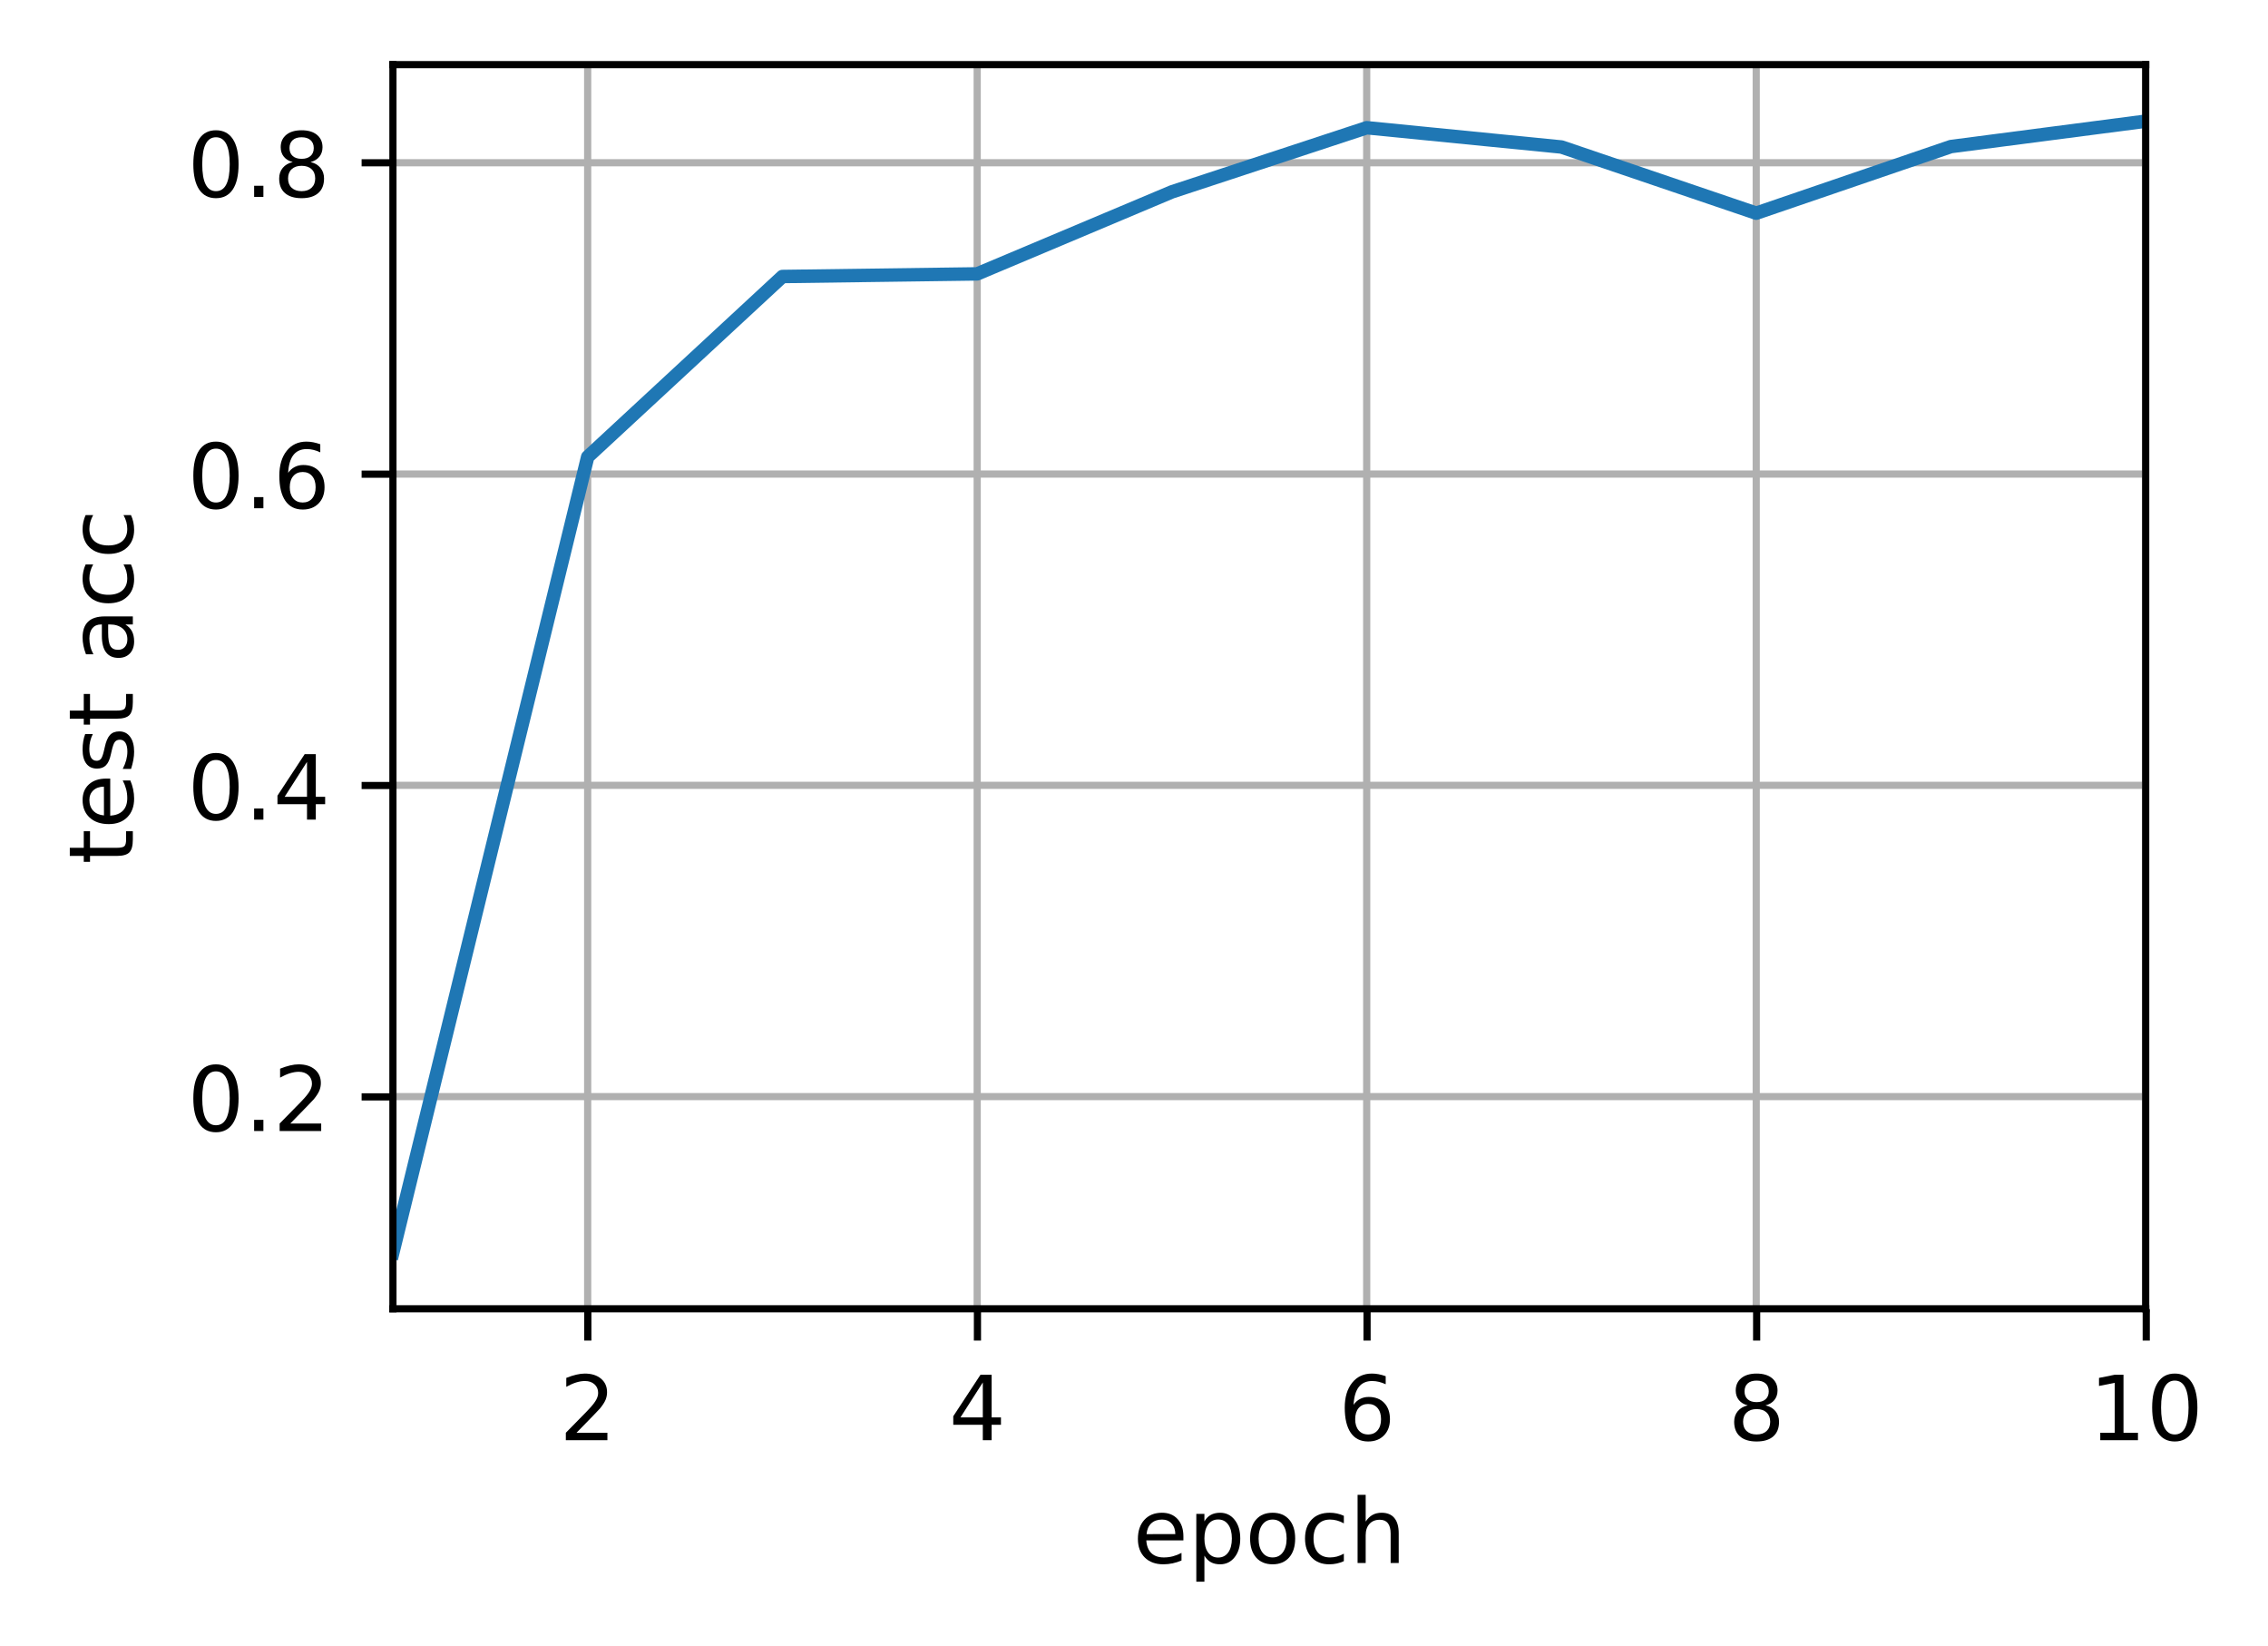 <?xml version="1.0" encoding="UTF-8"?>
<svg xmlns="http://www.w3.org/2000/svg" xmlns:xlink="http://www.w3.org/1999/xlink" width="336.858" height="244.475" viewBox="0 0 336.858 244.475" version="1.1">
<rect x="0" y="0" width="336.858" height="244.475" fill="#333333" stroke="none"/>
<defs>
<clipPath id="clip1">
  <path d="M 86 9.602 L 89 9.602 L 89 194.398 L 86 194.398 Z M 86 9.602 "/>
</clipPath>
<clipPath id="clip2">
  <path d="M 144 9.602 L 146 9.602 L 146 194.398 L 144 194.398 Z M 144 9.602 "/>
</clipPath>
<clipPath id="clip3">
  <path d="M 202 9.602 L 204 9.602 L 204 194.398 L 202 194.398 Z M 202 9.602 "/>
</clipPath>
<clipPath id="clip4">
  <path d="M 260 9.602 L 262 9.602 L 262 194.398 L 260 194.398 Z M 260 9.602 "/>
</clipPath>
<clipPath id="clip5">
  <path d="M 318 9.602 L 318.773 9.602 L 318.773 194.398 L 318 194.398 Z M 318 9.602 "/>
</clipPath>
<clipPath id="clip6">
  <path d="M 58.375 162 L 318.773 162 L 318.773 164 L 58.375 164 Z M 58.375 162 "/>
</clipPath>
<clipPath id="clip7">
  <path d="M 58.375 115 L 318.773 115 L 318.773 118 L 58.375 118 Z M 58.375 115 "/>
</clipPath>
<clipPath id="clip8">
  <path d="M 58.375 69 L 318.773 69 L 318.773 72 L 58.375 72 Z M 58.375 69 "/>
</clipPath>
<clipPath id="clip9">
  <path d="M 58.375 23 L 318.773 23 L 318.773 25 L 58.375 25 Z M 58.375 23 "/>
</clipPath>
<clipPath id="clip10">
  <path d="M 58.375 16 L 318.773 16 L 318.773 188 L 58.375 188 Z M 58.375 16 "/>
</clipPath>
</defs>
<g id="surface1">
<path style=" stroke:none;fill-rule:nonzero;fill:rgb(100%,100%,100%);fill-opacity:1;" d="M 0 244.477 L 336.859 244.477 L 336.859 0 L 0 0 Z M 0 244.477 "/>
<path style=" stroke:none;fill-rule:nonzero;fill:rgb(100%,100%,100%);fill-opacity:1;" d="M 58.375 194.398 L 318.773 194.398 L 318.773 9.602 L 58.375 9.602 Z M 58.375 194.398 "/>
<g clip-path="url(#clip1)" clip-rule="nonzero">
<path style="fill:none;stroke-width:0.8;stroke-linecap:square;stroke-linejoin:round;stroke:rgb(69.02%,69.02%,69.02%);stroke-opacity:1;stroke-miterlimit:4;" d="M 65.481 145.799 L 65.481 7.201 " transform="matrix(1.333,0,0,1.333,0,0)"/>
</g>
<path style="fill:none;stroke-width:0.8;stroke-linecap:butt;stroke-linejoin:round;stroke:rgb(0%,0%,0%);stroke-opacity:1;stroke-miterlimit:4;" d="M 0 -0.001 L 0 3.5 " transform="matrix(1.333,0,0,1.333,87.308,194.4)"/>
<path style=" stroke:none;fill-rule:nonzero;fill:rgb(0%,0%,0%);fill-opacity:1;" d="M 85.625 212.758 L 90.215 212.758 L 90.215 213.863 L 84.043 213.863 L 84.043 212.758 C 84.543 212.242 85.223 211.547 86.082 210.68 C 86.945 209.809 87.488 209.246 87.707 208.992 C 88.129 208.523 88.422 208.121 88.59 207.793 C 88.758 207.465 88.84 207.145 88.84 206.828 C 88.84 206.309 88.66 205.891 88.297 205.566 C 87.934 205.238 87.465 205.074 86.883 205.074 C 86.469 205.074 86.035 205.148 85.574 205.289 C 85.117 205.434 84.629 205.648 84.109 205.941 L 84.109 204.613 C 84.637 204.398 85.133 204.238 85.59 204.133 C 86.055 204.023 86.473 203.969 86.855 203.969 C 87.863 203.969 88.664 204.223 89.266 204.727 C 89.863 205.227 90.164 205.898 90.164 206.742 C 90.164 207.141 90.086 207.52 89.938 207.879 C 89.789 208.234 89.516 208.656 89.121 209.145 C 89.012 209.27 88.668 209.633 88.086 210.234 C 87.504 210.836 86.684 211.68 85.625 212.758 Z M 85.625 212.758 "/>
<g clip-path="url(#clip2)" clip-rule="nonzero">
<path style="fill:none;stroke-width:0.8;stroke-linecap:square;stroke-linejoin:round;stroke:rgb(69.02%,69.02%,69.02%);stroke-opacity:1;stroke-miterlimit:4;" d="M 108.882 145.799 L 108.882 7.201 " transform="matrix(1.333,0,0,1.333,0,0)"/>
</g>
<path style="fill:none;stroke-width:0.8;stroke-linecap:butt;stroke-linejoin:round;stroke:rgb(0%,0%,0%);stroke-opacity:1;stroke-miterlimit:4;" d="M 0.001 -0.001 L 0.001 3.5 " transform="matrix(1.333,0,0,1.333,145.175,194.4)"/>
<path style=" stroke:none;fill-rule:nonzero;fill:rgb(0%,0%,0%);fill-opacity:1;" d="M 145.973 205.289 L 142.652 210.48 L 145.973 210.48 Z M 145.629 204.145 L 147.281 204.145 L 147.281 210.48 L 148.668 210.48 L 148.668 211.574 L 147.281 211.574 L 147.281 213.863 L 145.973 213.863 L 145.973 211.574 L 141.586 211.574 L 141.586 210.305 Z M 145.629 204.145 "/>
<g clip-path="url(#clip3)" clip-rule="nonzero">
<path style="fill:none;stroke-width:0.8;stroke-linecap:square;stroke-linejoin:round;stroke:rgb(69.02%,69.02%,69.02%);stroke-opacity:1;stroke-miterlimit:4;" d="M 152.282 145.799 L 152.282 7.201 " transform="matrix(1.333,0,0,1.333,0,0)"/>
</g>
<path style="fill:none;stroke-width:0.8;stroke-linecap:butt;stroke-linejoin:round;stroke:rgb(0%,0%,0%);stroke-opacity:1;stroke-miterlimit:4;" d="M 0.001 -0.001 L 0.001 3.5 " transform="matrix(1.333,0,0,1.333,203.042,194.4)"/>
<path style=" stroke:none;fill-rule:nonzero;fill:rgb(0%,0%,0%);fill-opacity:1;" d="M 203.203 208.48 C 202.613 208.48 202.145 208.684 201.797 209.086 C 201.453 209.492 201.281 210.043 201.281 210.746 C 201.281 211.445 201.453 211.996 201.797 212.402 C 202.145 212.809 202.613 213.012 203.203 213.012 C 203.793 213.012 204.258 212.809 204.605 212.402 C 204.949 211.996 205.121 211.445 205.121 210.746 C 205.121 210.043 204.949 209.492 204.605 209.086 C 204.258 208.684 203.793 208.48 203.203 208.48 Z M 205.812 204.359 L 205.812 205.555 C 205.48 205.402 205.148 205.281 204.812 205.199 C 204.477 205.117 204.145 205.074 203.812 205.074 C 202.945 205.074 202.281 205.367 201.824 205.953 C 201.367 206.539 201.105 207.426 201.039 208.609 C 201.297 208.234 201.617 207.941 202.004 207.742 C 202.391 207.539 202.816 207.441 203.277 207.441 C 204.254 207.441 205.027 207.734 205.594 208.328 C 206.16 208.922 206.445 209.727 206.445 210.746 C 206.445 211.746 206.148 212.547 205.559 213.148 C 204.969 213.754 204.184 214.055 203.203 214.055 C 202.078 214.055 201.219 213.625 200.621 212.762 C 200.027 211.898 199.73 210.652 199.73 209.016 C 199.73 207.477 200.098 206.254 200.824 205.34 C 201.555 204.426 202.531 203.969 203.762 203.969 C 204.09 203.969 204.426 204 204.762 204.066 C 205.098 204.133 205.445 204.23 205.812 204.359 Z M 205.812 204.359 "/>
<g clip-path="url(#clip4)" clip-rule="nonzero">
<path style="fill:none;stroke-width:0.8;stroke-linecap:square;stroke-linejoin:round;stroke:rgb(69.02%,69.02%,69.02%);stroke-opacity:1;stroke-miterlimit:4;" d="M 195.683 145.799 L 195.683 7.201 " transform="matrix(1.333,0,0,1.333,0,0)"/>
</g>
<path style="fill:none;stroke-width:0.8;stroke-linecap:butt;stroke-linejoin:round;stroke:rgb(0%,0%,0%);stroke-opacity:1;stroke-miterlimit:4;" d="M 0.001 -0.001 L 0.001 3.5 " transform="matrix(1.333,0,0,1.333,260.908,194.4)"/>
<path style=" stroke:none;fill-rule:nonzero;fill:rgb(0%,0%,0%);fill-opacity:1;" d="M 260.902 209.246 C 260.277 209.246 259.789 209.414 259.43 209.75 C 259.07 210.086 258.895 210.543 258.895 211.129 C 258.895 211.715 259.07 212.176 259.43 212.512 C 259.789 212.844 260.277 213.012 260.902 213.012 C 261.527 213.012 262.023 212.844 262.383 212.508 C 262.742 212.172 262.922 211.711 262.922 211.129 C 262.922 210.543 262.742 210.086 262.387 209.75 C 262.027 209.414 261.535 209.246 260.902 209.246 Z M 259.59 208.691 C 259.027 208.551 258.586 208.289 258.27 207.902 C 257.957 207.516 257.801 207.043 257.801 206.488 C 257.801 205.711 258.078 205.098 258.629 204.645 C 259.184 204.195 259.941 203.969 260.902 203.969 C 261.871 203.969 262.633 204.195 263.184 204.645 C 263.734 205.098 264.012 205.711 264.012 206.488 C 264.012 207.043 263.852 207.516 263.539 207.902 C 263.223 208.289 262.785 208.551 262.227 208.691 C 262.859 208.836 263.352 209.125 263.707 209.555 C 264.059 209.984 264.238 210.508 264.238 211.129 C 264.238 212.07 263.949 212.797 263.375 213.301 C 262.801 213.805 261.977 214.055 260.902 214.055 C 259.832 214.055 259.008 213.805 258.434 213.301 C 257.859 212.797 257.57 212.07 257.57 211.129 C 257.57 210.508 257.75 209.984 258.105 209.555 C 258.461 209.125 258.957 208.836 259.59 208.691 Z M 259.109 206.613 C 259.109 207.117 259.266 207.508 259.578 207.789 C 259.895 208.07 260.336 208.211 260.902 208.211 C 261.469 208.211 261.91 208.07 262.23 207.789 C 262.547 207.508 262.707 207.117 262.707 206.613 C 262.707 206.109 262.547 205.715 262.23 205.434 C 261.91 205.152 261.469 205.012 260.902 205.012 C 260.336 205.012 259.895 205.152 259.578 205.434 C 259.266 205.715 259.109 206.109 259.109 206.613 Z M 259.109 206.613 "/>
<g clip-path="url(#clip5)" clip-rule="nonzero">
<path style="fill:none;stroke-width:0.8;stroke-linecap:square;stroke-linejoin:round;stroke:rgb(69.02%,69.02%,69.02%);stroke-opacity:1;stroke-miterlimit:4;" d="M 239.08 145.799 L 239.08 7.201 " transform="matrix(1.333,0,0,1.333,0,0)"/>
</g>
<path style="fill:none;stroke-width:0.8;stroke-linecap:butt;stroke-linejoin:round;stroke:rgb(0%,0%,0%);stroke-opacity:1;stroke-miterlimit:4;" d="M -0.001 -0.001 L -0.001 3.5 " transform="matrix(1.333,0,0,1.333,318.775,194.4)"/>
<path style=" stroke:none;fill-rule:nonzero;fill:rgb(0%,0%,0%);fill-opacity:1;" d="M 311.945 212.758 L 314.094 212.758 L 314.094 205.34 L 311.758 205.809 L 311.758 204.613 L 314.082 204.145 L 315.395 204.145 L 315.395 212.758 L 317.543 212.758 L 317.543 213.863 L 311.945 213.863 Z M 311.945 212.758 "/>
<path style=" stroke:none;fill-rule:nonzero;fill:rgb(0%,0%,0%);fill-opacity:1;" d="M 323.012 205.012 C 322.336 205.012 321.828 205.344 321.484 206.012 C 321.145 206.676 320.977 207.676 320.977 209.016 C 320.977 210.348 321.145 211.348 321.484 212.012 C 321.828 212.68 322.336 213.012 323.012 213.012 C 323.695 213.012 324.207 212.68 324.547 212.012 C 324.887 211.348 325.059 210.348 325.059 209.016 C 325.059 207.676 324.887 206.676 324.547 206.012 C 324.207 205.344 323.695 205.012 323.012 205.012 Z M 323.012 203.969 C 324.102 203.969 324.934 204.398 325.512 205.262 C 326.086 206.125 326.371 207.375 326.371 209.016 C 326.371 210.652 326.086 211.898 325.512 212.762 C 324.934 213.625 324.102 214.055 323.012 214.055 C 321.922 214.055 321.09 213.625 320.516 212.762 C 319.941 211.898 319.652 210.652 319.652 209.016 C 319.652 207.375 319.941 206.125 320.516 205.262 C 321.09 204.398 321.922 203.969 323.012 203.969 Z M 323.012 203.969 "/>
<path style=" stroke:none;fill-rule:nonzero;fill:rgb(0%,0%,0%);fill-opacity:1;" d="M 175.766 228.156 L 175.766 228.742 L 170.258 228.742 C 170.309 229.566 170.559 230.195 171.004 230.629 C 171.445 231.059 172.066 231.273 172.859 231.273 C 173.32 231.273 173.766 231.219 174.199 231.105 C 174.629 230.992 175.059 230.824 175.484 230.598 L 175.484 231.73 C 175.055 231.914 174.613 232.051 174.164 232.148 C 173.711 232.242 173.254 232.293 172.789 232.293 C 171.625 232.293 170.703 231.953 170.023 231.277 C 169.348 230.598 169.008 229.684 169.008 228.527 C 169.008 227.336 169.328 226.387 169.973 225.688 C 170.617 224.984 171.488 224.637 172.582 224.637 C 173.562 224.637 174.336 224.953 174.91 225.582 C 175.48 226.215 175.766 227.07 175.766 228.156 Z M 174.566 227.805 C 174.559 227.148 174.375 226.629 174.016 226.238 C 173.66 225.848 173.184 225.648 172.594 225.648 C 171.926 225.648 171.391 225.84 170.988 226.215 C 170.59 226.594 170.355 227.125 170.297 227.812 Z M 174.566 227.805 "/>
<path style=" stroke:none;fill-rule:nonzero;fill:rgb(0%,0%,0%);fill-opacity:1;" d="M 178.887 231.008 L 178.887 234.875 L 177.684 234.875 L 177.684 224.809 L 178.887 224.809 L 178.887 225.918 C 179.141 225.484 179.461 225.16 179.844 224.953 C 180.227 224.742 180.688 224.637 181.219 224.637 C 182.105 224.637 182.824 224.988 183.379 225.691 C 183.934 226.391 184.211 227.316 184.211 228.461 C 184.211 229.609 183.934 230.535 183.379 231.238 C 182.824 231.941 182.105 232.293 181.219 232.293 C 180.688 232.293 180.227 232.188 179.844 231.977 C 179.461 231.766 179.141 231.441 178.887 231.008 Z M 182.965 228.461 C 182.965 227.582 182.785 226.891 182.422 226.391 C 182.059 225.887 181.562 225.637 180.93 225.637 C 180.293 225.637 179.793 225.887 179.434 226.391 C 179.07 226.891 178.887 227.582 178.887 228.461 C 178.887 229.344 179.07 230.035 179.434 230.535 C 179.793 231.035 180.293 231.289 180.93 231.289 C 181.562 231.289 182.059 231.035 182.422 230.535 C 182.785 230.035 182.965 229.344 182.965 228.461 Z M 182.965 228.461 "/>
<path style=" stroke:none;fill-rule:nonzero;fill:rgb(0%,0%,0%);fill-opacity:1;" d="M 189.02 225.648 C 188.379 225.648 187.871 225.902 187.496 226.402 C 187.121 226.902 186.934 227.59 186.934 228.461 C 186.934 229.336 187.121 230.023 187.492 230.523 C 187.863 231.023 188.371 231.273 189.02 231.273 C 189.656 231.273 190.164 231.023 190.535 230.52 C 190.91 230.016 191.098 229.332 191.098 228.461 C 191.098 227.598 190.91 226.914 190.535 226.41 C 190.164 225.902 189.656 225.648 189.02 225.648 Z M 189.02 224.637 C 190.059 224.637 190.879 224.973 191.473 225.652 C 192.07 226.328 192.367 227.266 192.367 228.461 C 192.367 229.656 192.07 230.594 191.473 231.273 C 190.879 231.953 190.059 232.293 189.02 232.293 C 187.973 232.293 187.152 231.953 186.559 231.273 C 185.969 230.594 185.672 229.656 185.672 228.461 C 185.672 227.266 185.969 226.328 186.559 225.652 C 187.152 224.973 187.973 224.637 189.02 224.637 Z M 189.02 224.637 "/>
<path style=" stroke:none;fill-rule:nonzero;fill:rgb(0%,0%,0%);fill-opacity:1;" d="M 199.598 225.09 L 199.598 226.211 C 199.262 226.023 198.922 225.883 198.582 225.789 C 198.238 225.695 197.895 225.648 197.551 225.648 C 196.77 225.648 196.168 225.898 195.738 226.391 C 195.309 226.883 195.094 227.57 195.094 228.461 C 195.094 229.352 195.309 230.043 195.738 230.539 C 196.168 231.027 196.77 231.273 197.551 231.273 C 197.895 231.273 198.238 231.227 198.582 231.137 C 198.922 231.043 199.262 230.902 199.598 230.715 L 199.598 231.824 C 199.266 231.977 198.918 232.094 198.559 232.172 C 198.203 232.254 197.82 232.293 197.418 232.293 C 196.32 232.293 195.445 231.945 194.801 231.258 C 194.152 230.566 193.832 229.633 193.832 228.461 C 193.832 227.273 194.156 226.34 194.809 225.66 C 195.465 224.977 196.359 224.637 197.496 224.637 C 197.863 224.637 198.227 224.672 198.578 224.75 C 198.926 224.824 199.27 224.938 199.598 225.09 Z M 199.598 225.09 "/>
<path style=" stroke:none;fill-rule:nonzero;fill:rgb(0%,0%,0%);fill-opacity:1;" d="M 207.746 227.699 L 207.746 232.102 L 206.547 232.102 L 206.547 227.738 C 206.547 227.051 206.41 226.535 206.141 226.191 C 205.871 225.848 205.469 225.676 204.934 225.676 C 204.285 225.676 203.773 225.883 203.402 226.297 C 203.027 226.707 202.84 227.27 202.84 227.98 L 202.84 232.102 L 201.637 232.102 L 201.637 221.973 L 202.84 221.973 L 202.84 225.945 C 203.129 225.504 203.465 225.176 203.852 224.961 C 204.242 224.742 204.691 224.637 205.199 224.637 C 206.035 224.637 206.668 224.895 207.098 225.414 C 207.527 225.93 207.746 226.691 207.746 227.699 Z M 207.746 227.699 "/>
<g clip-path="url(#clip6)" clip-rule="nonzero">
<path style="fill:none;stroke-width:0.8;stroke-linecap:square;stroke-linejoin:round;stroke:rgb(69.02%,69.02%,69.02%);stroke-opacity:1;stroke-miterlimit:4;" d="M 43.781 122.162 L 239.08 122.162 " transform="matrix(1.333,0,0,1.333,0,0)"/>
</g>
<path style="fill:none;stroke-width:0.8;stroke-linecap:butt;stroke-linejoin:round;stroke:rgb(0%,0%,0%);stroke-opacity:1;stroke-miterlimit:4;" d="M 0 0.001 L -3.501 0.001 " transform="matrix(1.333,0,0,1.333,58.375,162.882)"/>
<path style=" stroke:none;fill-rule:nonzero;fill:rgb(0%,0%,0%);fill-opacity:1;" d="M 32.074 159.094 C 31.398 159.094 30.891 159.426 30.547 160.094 C 30.207 160.758 30.039 161.762 30.039 163.098 C 30.039 164.43 30.207 165.43 30.547 166.094 C 30.891 166.762 31.398 167.094 32.074 167.094 C 32.758 167.094 33.27 166.762 33.609 166.094 C 33.949 165.43 34.121 164.43 34.121 163.098 C 34.121 161.762 33.949 160.758 33.609 160.094 C 33.27 159.426 32.758 159.094 32.074 159.094 Z M 32.074 158.051 C 33.164 158.051 33.996 158.484 34.574 159.344 C 35.148 160.207 35.434 161.457 35.434 163.098 C 35.434 164.734 35.148 165.984 34.574 166.844 C 33.996 167.707 33.164 168.137 32.074 168.137 C 30.984 168.137 30.152 167.707 29.578 166.844 C 29.004 165.984 28.715 164.734 28.715 163.098 C 28.715 161.457 29.004 160.207 29.578 159.344 C 30.152 158.484 30.984 158.051 32.074 158.051 Z M 32.074 158.051 "/>
<path style=" stroke:none;fill-rule:nonzero;fill:rgb(0%,0%,0%);fill-opacity:1;" d="M 37.746 166.293 L 39.121 166.293 L 39.121 167.949 L 37.746 167.949 Z M 37.746 166.293 "/>
<path style=" stroke:none;fill-rule:nonzero;fill:rgb(0%,0%,0%);fill-opacity:1;" d="M 43.117 166.84 L 47.707 166.84 L 47.707 167.949 L 41.535 167.949 L 41.535 166.84 C 42.035 166.324 42.715 165.633 43.574 164.762 C 44.438 163.891 44.98 163.328 45.199 163.078 C 45.621 162.605 45.914 162.203 46.082 161.875 C 46.25 161.547 46.332 161.227 46.332 160.91 C 46.332 160.395 46.152 159.973 45.789 159.648 C 45.426 159.32 44.957 159.156 44.375 159.156 C 43.961 159.156 43.527 159.23 43.066 159.371 C 42.609 159.516 42.121 159.734 41.602 160.023 L 41.602 158.695 C 42.129 158.484 42.625 158.324 43.082 158.215 C 43.547 158.105 43.965 158.051 44.348 158.051 C 45.355 158.051 46.156 158.305 46.758 158.809 C 47.355 159.312 47.656 159.984 47.656 160.824 C 47.656 161.223 47.578 161.605 47.43 161.961 C 47.281 162.32 47.008 162.742 46.613 163.227 C 46.504 163.352 46.16 163.719 45.578 164.316 C 44.996 164.918 44.176 165.762 43.117 166.84 Z M 43.117 166.84 "/>
<g clip-path="url(#clip7)" clip-rule="nonzero">
<path style="fill:none;stroke-width:0.8;stroke-linecap:square;stroke-linejoin:round;stroke:rgb(69.02%,69.02%,69.02%);stroke-opacity:1;stroke-miterlimit:4;" d="M 43.781 87.483 L 239.08 87.483 " transform="matrix(1.333,0,0,1.333,0,0)"/>
</g>
<path style="fill:none;stroke-width:0.8;stroke-linecap:butt;stroke-linejoin:round;stroke:rgb(0%,0%,0%);stroke-opacity:1;stroke-miterlimit:4;" d="M 0 -0.001 L -3.501 -0.001 " transform="matrix(1.333,0,0,1.333,58.375,116.645)"/>
<path style=" stroke:none;fill-rule:nonzero;fill:rgb(0%,0%,0%);fill-opacity:1;" d="M 32.074 112.855 C 31.398 112.855 30.891 113.191 30.547 113.855 C 30.207 114.523 30.039 115.523 30.039 116.859 C 30.039 118.191 30.207 119.191 30.547 119.859 C 30.891 120.527 31.398 120.859 32.074 120.859 C 32.758 120.859 33.27 120.527 33.609 119.859 C 33.949 119.191 34.121 118.191 34.121 116.859 C 34.121 115.523 33.949 114.523 33.609 113.855 C 33.27 113.191 32.758 112.855 32.074 112.855 Z M 32.074 111.816 C 33.164 111.816 33.996 112.246 34.574 113.109 C 35.148 113.969 35.434 115.223 35.434 116.859 C 35.434 118.496 35.148 119.746 34.574 120.609 C 33.996 121.469 33.164 121.902 32.074 121.902 C 30.984 121.902 30.152 121.469 29.578 120.609 C 29.004 119.746 28.715 118.496 28.715 116.859 C 28.715 115.223 29.004 113.969 29.578 113.109 C 30.152 112.246 30.984 111.816 32.074 111.816 Z M 32.074 111.816 "/>
<path style=" stroke:none;fill-rule:nonzero;fill:rgb(0%,0%,0%);fill-opacity:1;" d="M 37.746 120.059 L 39.121 120.059 L 39.121 121.711 L 37.746 121.711 Z M 37.746 120.059 "/>
<path style=" stroke:none;fill-rule:nonzero;fill:rgb(0%,0%,0%);fill-opacity:1;" d="M 45.598 113.137 L 42.277 118.324 L 45.598 118.324 Z M 45.254 111.988 L 46.906 111.988 L 46.906 118.324 L 48.293 118.324 L 48.293 119.418 L 46.906 119.418 L 46.906 121.711 L 45.598 121.711 L 45.598 119.418 L 41.211 119.418 L 41.211 118.152 Z M 45.254 111.988 "/>
<g clip-path="url(#clip8)" clip-rule="nonzero">
<path style="fill:none;stroke-width:0.8;stroke-linecap:square;stroke-linejoin:round;stroke:rgb(69.02%,69.02%,69.02%);stroke-opacity:1;stroke-miterlimit:4;" d="M 43.781 52.808 L 239.08 52.808 " transform="matrix(1.333,0,0,1.333,0,0)"/>
</g>
<path style="fill:none;stroke-width:0.8;stroke-linecap:butt;stroke-linejoin:round;stroke:rgb(0%,0%,0%);stroke-opacity:1;stroke-miterlimit:4;" d="M 0 0.001 L -3.501 0.001 " transform="matrix(1.333,0,0,1.333,58.375,70.409)"/>
<path style=" stroke:none;fill-rule:nonzero;fill:rgb(0%,0%,0%);fill-opacity:1;" d="M 32.074 66.621 C 31.398 66.621 30.891 66.953 30.547 67.621 C 30.207 68.285 30.039 69.285 30.039 70.625 C 30.039 71.957 30.207 72.957 30.547 73.621 C 30.891 74.289 31.398 74.621 32.074 74.621 C 32.758 74.621 33.27 74.289 33.609 73.621 C 33.949 72.957 34.121 71.957 34.121 70.625 C 34.121 69.285 33.949 68.285 33.609 67.621 C 33.27 66.953 32.758 66.621 32.074 66.621 Z M 32.074 65.578 C 33.164 65.578 33.996 66.012 34.574 66.871 C 35.148 67.734 35.434 68.984 35.434 70.625 C 35.434 72.262 35.148 73.512 34.574 74.371 C 33.996 75.234 33.164 75.664 32.074 75.664 C 30.984 75.664 30.152 75.234 29.578 74.371 C 29.004 73.512 28.715 72.262 28.715 70.625 C 28.715 68.984 29.004 67.734 29.578 66.871 C 30.152 66.012 30.984 65.578 32.074 65.578 Z M 32.074 65.578 "/>
<path style=" stroke:none;fill-rule:nonzero;fill:rgb(0%,0%,0%);fill-opacity:1;" d="M 37.746 73.82 L 39.121 73.82 L 39.121 75.473 L 37.746 75.473 Z M 37.746 73.82 "/>
<path style=" stroke:none;fill-rule:nonzero;fill:rgb(0%,0%,0%);fill-opacity:1;" d="M 44.961 70.09 C 44.371 70.09 43.902 70.293 43.559 70.699 C 43.211 71.102 43.039 71.652 43.039 72.355 C 43.039 73.055 43.211 73.605 43.559 74.016 C 43.902 74.418 44.371 74.621 44.961 74.621 C 45.551 74.621 46.02 74.418 46.363 74.016 C 46.707 73.605 46.879 73.055 46.879 72.355 C 46.879 71.652 46.707 71.102 46.363 70.699 C 46.02 70.293 45.551 70.09 44.961 70.09 Z M 47.57 65.969 L 47.57 67.168 C 47.242 67.012 46.906 66.891 46.57 66.809 C 46.234 66.727 45.902 66.684 45.57 66.684 C 44.703 66.684 44.039 66.977 43.582 67.562 C 43.125 68.148 42.863 69.035 42.797 70.219 C 43.055 69.844 43.375 69.555 43.762 69.352 C 44.148 69.148 44.574 69.051 45.039 69.051 C 46.016 69.051 46.785 69.348 47.352 69.938 C 47.918 70.531 48.203 71.336 48.203 72.355 C 48.203 73.355 47.906 74.156 47.316 74.762 C 46.727 75.363 45.941 75.664 44.961 75.664 C 43.836 75.664 42.977 75.234 42.383 74.371 C 41.789 73.512 41.488 72.262 41.488 70.625 C 41.488 69.09 41.855 67.863 42.582 66.949 C 43.312 66.035 44.293 65.578 45.52 65.578 C 45.852 65.578 46.184 65.613 46.52 65.676 C 46.855 65.742 47.207 65.84 47.57 65.969 Z M 47.57 65.969 "/>
<g clip-path="url(#clip9)" clip-rule="nonzero">
<path style="fill:none;stroke-width:0.8;stroke-linecap:square;stroke-linejoin:round;stroke:rgb(69.02%,69.02%,69.02%);stroke-opacity:1;stroke-miterlimit:4;" d="M 43.781 18.129 L 239.08 18.129 " transform="matrix(1.333,0,0,1.333,0,0)"/>
</g>
<path style="fill:none;stroke-width:0.8;stroke-linecap:butt;stroke-linejoin:round;stroke:rgb(0%,0%,0%);stroke-opacity:1;stroke-miterlimit:4;" d="M 0 -0.001 L -3.501 -0.001 " transform="matrix(1.333,0,0,1.333,58.375,24.173)"/>
<path style=" stroke:none;fill-rule:nonzero;fill:rgb(0%,0%,0%);fill-opacity:1;" d="M 32.074 20.383 C 31.398 20.383 30.891 20.719 30.547 21.383 C 30.207 22.051 30.039 23.051 30.039 24.387 C 30.039 25.719 30.207 26.719 30.547 27.387 C 30.891 28.055 31.398 28.387 32.074 28.387 C 32.758 28.387 33.27 28.055 33.609 27.387 C 33.949 26.719 34.121 25.719 34.121 24.387 C 34.121 23.051 33.949 22.051 33.609 21.383 C 33.27 20.719 32.758 20.383 32.074 20.383 Z M 32.074 19.344 C 33.164 19.344 33.996 19.773 34.574 20.637 C 35.148 21.496 35.434 22.746 35.434 24.387 C 35.434 26.023 35.148 27.273 34.574 28.137 C 33.996 28.996 33.164 29.43 32.074 29.43 C 30.984 29.43 30.152 28.996 29.578 28.137 C 29.004 27.273 28.715 26.023 28.715 24.387 C 28.715 22.746 29.004 21.496 29.578 20.637 C 30.152 19.773 30.984 19.344 32.074 19.344 Z M 32.074 19.344 "/>
<path style=" stroke:none;fill-rule:nonzero;fill:rgb(0%,0%,0%);fill-opacity:1;" d="M 37.746 27.586 L 39.121 27.586 L 39.121 29.238 L 37.746 29.238 Z M 37.746 27.586 "/>
<path style=" stroke:none;fill-rule:nonzero;fill:rgb(0%,0%,0%);fill-opacity:1;" d="M 44.797 24.621 C 44.172 24.621 43.68 24.789 43.32 25.125 C 42.965 25.457 42.785 25.918 42.785 26.504 C 42.785 27.09 42.965 27.551 43.32 27.883 C 43.68 28.219 44.172 28.387 44.797 28.387 C 45.422 28.387 45.914 28.219 46.273 27.883 C 46.633 27.543 46.816 27.086 46.816 26.504 C 46.816 25.918 46.637 25.457 46.277 25.125 C 45.922 24.789 45.426 24.621 44.797 24.621 Z M 43.48 24.062 C 42.918 23.926 42.477 23.66 42.164 23.277 C 41.848 22.887 41.691 22.418 41.691 21.859 C 41.691 21.086 41.969 20.473 42.52 20.02 C 43.074 19.566 43.832 19.344 44.797 19.344 C 45.766 19.344 46.523 19.566 47.074 20.02 C 47.625 20.473 47.902 21.086 47.902 21.859 C 47.902 22.418 47.746 22.887 47.43 23.277 C 47.117 23.66 46.68 23.926 46.121 24.062 C 46.754 24.211 47.246 24.5 47.598 24.93 C 47.953 25.359 48.129 25.883 48.129 26.504 C 48.129 27.445 47.844 28.168 47.266 28.672 C 46.691 29.176 45.867 29.43 44.797 29.43 C 43.727 29.43 42.902 29.176 42.324 28.672 C 41.75 28.168 41.465 27.445 41.465 26.504 C 41.465 25.883 41.641 25.359 41.996 24.93 C 42.352 24.5 42.848 24.211 43.48 24.062 Z M 43 21.984 C 43 22.488 43.156 22.883 43.473 23.164 C 43.785 23.445 44.227 23.586 44.797 23.586 C 45.363 23.586 45.805 23.445 46.121 23.164 C 46.441 22.883 46.602 22.488 46.602 21.984 C 46.602 21.48 46.441 21.09 46.121 20.809 C 45.805 20.523 45.363 20.383 44.797 20.383 C 44.227 20.383 43.785 20.523 43.473 20.809 C 43.156 21.09 43 21.48 43 21.984 Z M 43 21.984 "/>
<path style=" stroke:none;fill-rule:nonzero;fill:rgb(0%,0%,0%);fill-opacity:1;" d="M 10.367 125.895 L 12.441 125.895 L 12.441 123.43 L 13.371 123.43 L 13.371 125.895 L 17.328 125.895 C 17.922 125.895 18.305 125.816 18.477 125.652 C 18.645 125.488 18.73 125.16 18.73 124.66 L 18.73 123.43 L 19.73 123.43 L 19.73 124.66 C 19.73 125.582 19.559 126.223 19.215 126.574 C 18.867 126.926 18.242 127.102 17.328 127.102 L 13.371 127.102 L 13.371 127.98 L 12.441 127.98 L 12.441 127.102 L 10.367 127.102 Z M 10.367 125.895 "/>
<path style=" stroke:none;fill-rule:nonzero;fill:rgb(0%,0%,0%);fill-opacity:1;" d="M 15.785 115.617 L 16.371 115.617 L 16.371 121.125 C 17.195 121.07 17.824 120.824 18.258 120.379 C 18.688 119.934 18.902 119.316 18.902 118.52 C 18.902 118.059 18.848 117.613 18.734 117.184 C 18.621 116.75 18.453 116.32 18.227 115.895 L 19.359 115.895 C 19.543 116.324 19.68 116.766 19.777 117.219 C 19.871 117.668 19.922 118.129 19.922 118.59 C 19.922 119.754 19.582 120.676 18.906 121.355 C 18.227 122.035 17.312 122.375 16.156 122.375 C 14.965 122.375 14.016 122.051 13.316 121.406 C 12.617 120.762 12.266 119.895 12.266 118.801 C 12.266 117.82 12.582 117.043 13.211 116.473 C 13.844 115.902 14.699 115.617 15.785 115.617 Z M 15.434 116.812 C 14.777 116.82 14.258 117.004 13.867 117.363 C 13.477 117.723 13.277 118.195 13.277 118.785 C 13.277 119.453 13.469 119.988 13.848 120.391 C 14.223 120.793 14.754 121.023 15.441 121.086 Z M 15.434 116.812 "/>
<path style=" stroke:none;fill-rule:nonzero;fill:rgb(0%,0%,0%);fill-opacity:1;" d="M 12.652 109.004 L 13.789 109.004 C 13.613 109.34 13.484 109.691 13.398 110.055 C 13.309 110.422 13.266 110.797 13.266 111.191 C 13.266 111.785 13.359 112.23 13.539 112.527 C 13.723 112.824 13.996 112.973 14.359 112.973 C 14.637 112.973 14.855 112.867 15.016 112.656 C 15.172 112.441 15.324 112.016 15.465 111.371 L 15.559 110.961 C 15.742 110.109 15.996 109.508 16.328 109.148 C 16.66 108.789 17.125 108.609 17.719 108.609 C 18.398 108.609 18.934 108.879 19.328 109.414 C 19.723 109.949 19.922 110.688 19.922 111.625 C 19.922 112.016 19.883 112.422 19.805 112.848 C 19.73 113.27 19.617 113.715 19.465 114.184 L 18.227 114.184 C 18.457 113.742 18.629 113.305 18.746 112.875 C 18.859 112.445 18.918 112.02 18.918 111.598 C 18.918 111.035 18.82 110.602 18.629 110.297 C 18.434 109.992 18.16 109.844 17.809 109.844 C 17.484 109.844 17.234 109.953 17.062 110.172 C 16.891 110.391 16.723 110.871 16.559 111.613 L 16.461 112.031 C 16.309 112.77 16.066 113.309 15.742 113.637 C 15.422 113.969 14.977 114.133 14.414 114.133 C 13.727 114.133 13.195 113.887 12.824 113.402 C 12.453 112.918 12.266 112.227 12.266 111.332 C 12.266 110.891 12.297 110.473 12.363 110.082 C 12.426 109.691 12.523 109.332 12.652 109.004 Z M 12.652 109.004 "/>
<path style=" stroke:none;fill-rule:nonzero;fill:rgb(0%,0%,0%);fill-opacity:1;" d="M 10.367 105.52 L 12.441 105.52 L 12.441 103.051 L 13.371 103.051 L 13.371 105.52 L 17.328 105.52 C 17.922 105.52 18.305 105.438 18.477 105.273 C 18.645 105.113 18.73 104.781 18.73 104.281 L 18.73 103.051 L 19.73 103.051 L 19.73 104.281 C 19.73 105.207 19.559 105.844 19.215 106.195 C 18.867 106.547 18.242 106.723 17.328 106.723 L 13.371 106.723 L 13.371 107.602 L 12.441 107.602 L 12.441 106.723 L 10.367 106.723 Z M 10.367 105.52 "/>
<path style=" stroke:none;fill-rule:nonzero;fill:rgb(0%,0%,0%);fill-opacity:1;" d="M 16.066 93.922 C 16.066 94.891 16.176 95.562 16.398 95.934 C 16.617 96.309 16.996 96.496 17.531 96.496 C 17.957 96.496 18.293 96.355 18.543 96.074 C 18.793 95.793 18.918 95.414 18.918 94.934 C 18.918 94.27 18.68 93.734 18.211 93.332 C 17.738 92.934 17.113 92.73 16.332 92.73 L 16.066 92.73 Z M 15.57 91.535 L 19.73 91.535 L 19.73 92.73 L 18.625 92.73 C 19.066 93.004 19.395 93.348 19.605 93.754 C 19.816 94.164 19.922 94.66 19.922 95.254 C 19.922 95.996 19.711 96.59 19.293 97.035 C 18.871 97.473 18.312 97.695 17.609 97.695 C 16.789 97.695 16.172 97.418 15.754 96.871 C 15.336 96.32 15.129 95.5 15.129 94.414 L 15.129 92.73 L 15.012 92.73 C 14.461 92.73 14.031 92.914 13.73 93.273 C 13.43 93.637 13.277 94.148 13.277 94.801 C 13.277 95.219 13.328 95.625 13.43 96.02 C 13.527 96.414 13.68 96.793 13.879 97.16 L 12.77 97.16 C 12.602 96.723 12.477 96.297 12.391 95.883 C 12.309 95.473 12.266 95.07 12.266 94.68 C 12.266 93.625 12.539 92.836 13.086 92.316 C 13.633 91.793 14.461 91.535 15.57 91.535 Z M 15.57 91.535 "/>
<path style=" stroke:none;fill-rule:nonzero;fill:rgb(0%,0%,0%);fill-opacity:1;" d="M 12.719 83.82 L 13.84 83.82 C 13.652 84.156 13.512 84.496 13.418 84.836 C 13.324 85.18 13.277 85.523 13.277 85.867 C 13.277 86.648 13.527 87.25 14.02 87.68 C 14.512 88.109 15.203 88.324 16.09 88.324 C 16.98 88.324 17.672 88.109 18.168 87.68 C 18.66 87.25 18.902 86.648 18.902 85.867 C 18.902 85.523 18.859 85.18 18.766 84.836 C 18.672 84.496 18.531 84.156 18.344 83.82 L 19.453 83.82 C 19.609 84.152 19.723 84.5 19.801 84.859 C 19.883 85.215 19.922 85.598 19.922 86 C 19.922 87.098 19.574 87.973 18.887 88.617 C 18.195 89.266 17.266 89.586 16.09 89.586 C 14.902 89.586 13.969 89.262 13.289 88.609 C 12.605 87.953 12.266 87.059 12.266 85.922 C 12.266 85.555 12.305 85.191 12.379 84.844 C 12.453 84.492 12.566 84.148 12.719 83.82 Z M 12.719 83.82 "/>
<path style=" stroke:none;fill-rule:nonzero;fill:rgb(0%,0%,0%);fill-opacity:1;" d="M 12.719 76.488 L 13.84 76.488 C 13.652 76.828 13.512 77.168 13.418 77.508 C 13.324 77.848 13.277 78.191 13.277 78.539 C 13.277 79.316 13.527 79.922 14.02 80.352 C 14.512 80.781 15.203 80.996 16.09 80.996 C 16.98 80.996 17.672 80.781 18.168 80.352 C 18.66 79.922 18.902 79.316 18.902 78.539 C 18.902 78.191 18.859 77.848 18.766 77.508 C 18.672 77.168 18.531 76.828 18.344 76.488 L 19.453 76.488 C 19.609 76.824 19.723 77.168 19.801 77.527 C 19.883 77.887 19.922 78.266 19.922 78.668 C 19.922 79.77 19.574 80.641 18.887 81.289 C 18.195 81.934 17.266 82.258 16.09 82.258 C 14.902 82.258 13.969 81.93 13.289 81.277 C 12.605 80.625 12.266 79.727 12.266 78.59 C 12.266 78.223 12.305 77.863 12.379 77.512 C 12.453 77.16 12.566 76.82 12.719 76.488 Z M 12.719 76.488 "/>
<g clip-path="url(#clip10)" clip-rule="nonzero">
<path style="fill:none;stroke-width:1.5;stroke-linecap:square;stroke-linejoin:round;stroke:rgb(12.157%,46.667%,70.588%);stroke-opacity:1;stroke-miterlimit:4;" d="M 43.781 139.5 L 65.481 50.9 L 87.182 30.803 L 108.882 30.51 L 130.582 21.372 L 152.282 14.229 L 173.982 16.377 L 195.683 23.748 L 217.38 16.327 L 239.08 13.5 " transform="matrix(1.333,0,0,1.333,0,0)"/>
</g>
<path style="fill:none;stroke-width:0.8;stroke-linecap:square;stroke-linejoin:miter;stroke:rgb(0%,0%,0%);stroke-opacity:1;stroke-miterlimit:4;" d="M 43.781 145.799 L 43.781 7.201 " transform="matrix(1.333,0,0,1.333,0,0)"/>
<path style="fill:none;stroke-width:0.8;stroke-linecap:square;stroke-linejoin:miter;stroke:rgb(0%,0%,0%);stroke-opacity:1;stroke-miterlimit:4;" d="M 239.08 145.799 L 239.08 7.201 " transform="matrix(1.333,0,0,1.333,0,0)"/>
<path style="fill:none;stroke-width:0.8;stroke-linecap:square;stroke-linejoin:miter;stroke:rgb(0%,0%,0%);stroke-opacity:1;stroke-miterlimit:4;" d="M 43.781 145.799 L 239.08 145.799 " transform="matrix(1.333,0,0,1.333,0,0)"/>
<path style="fill:none;stroke-width:0.8;stroke-linecap:square;stroke-linejoin:miter;stroke:rgb(0%,0%,0%);stroke-opacity:1;stroke-miterlimit:4;" d="M 43.781 7.201 L 239.08 7.201 " transform="matrix(1.333,0,0,1.333,0,0)"/>
</g>
</svg>

